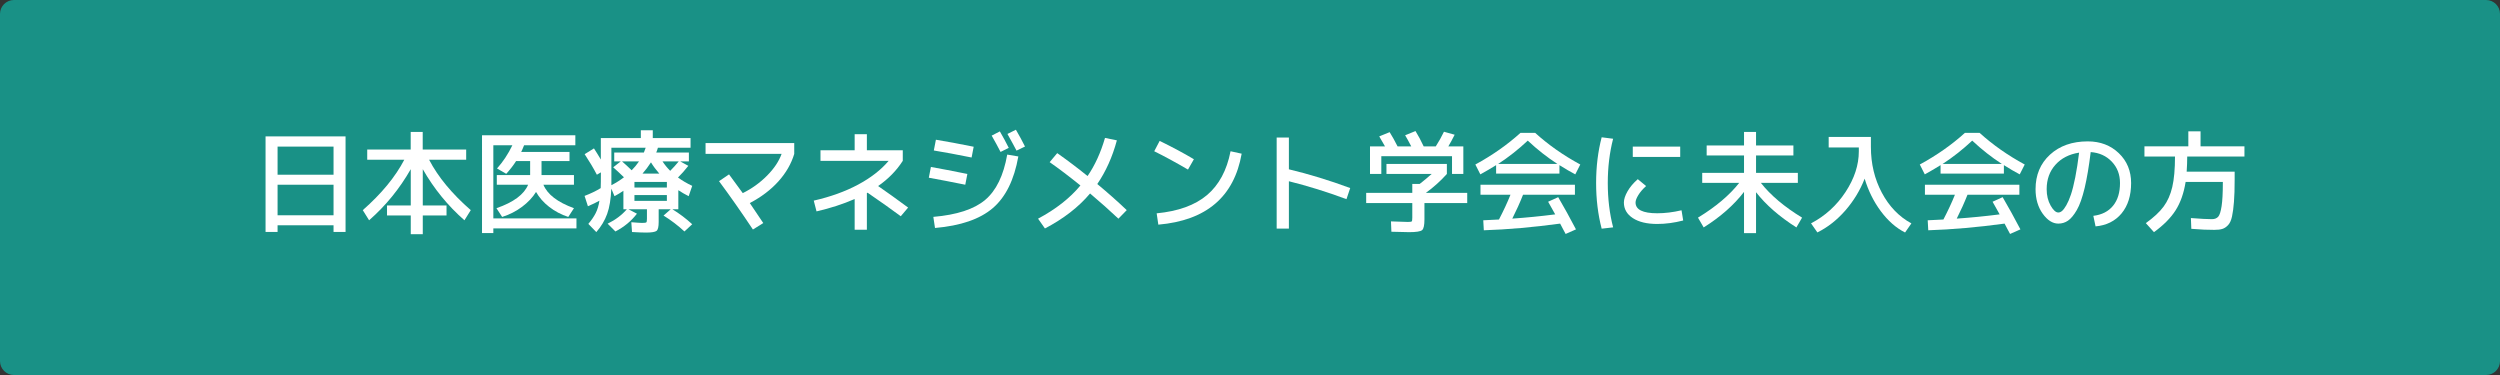 <?xml version="1.0" encoding="utf-8"?>
<!-- Generator: Adobe Illustrator 27.4.1, SVG Export Plug-In . SVG Version: 6.00 Build 0)  -->
<svg version="1.1" id="レイヤー_1" xmlns="http://www.w3.org/2000/svg" xmlns:xlink="http://www.w3.org/1999/xlink" x="0px"
	 y="0px" viewBox="0 0 360 54" style="enable-background:new 0 0 360 54;" xml:space="preserve">
<rect x="0" y="0" width="360" height="54" fill="#333333" stroke="none"/>
<style type="text/css">
	.st0{fill:#199186;}
	.st1{fill:#FFFFFF;}
</style>
<g>
	<g>
		<path class="st0" d="M2,53.38c-0.76,0-1.38-0.62-1.38-1.38V2c0-0.76,0.62-1.38,1.38-1.38h356c0.76,0,1.38,0.62,1.38,1.38v50
			c0,0.76-0.62,1.38-1.38,1.38H2z"/>
		<path class="st0" d="M358,1.25c0.41,0,0.75,0.34,0.75,0.75v50c0,0.41-0.34,0.75-0.75,0.75H2c-0.41,0-0.75-0.34-0.75-0.75V2
			c0-0.41,0.34-0.75,0.75-0.75H358 M358,0H2C0.9,0,0,0.9,0,2v50c0,1.1,0.9,2,2,2h356c1.1,0,2-0.9,2-2V2C360,0.9,359.1,0,358,0L358,0
			z"/>
	</g>
	<g>
		<path class="st1" d="M39.97,32.44v0.96h-1.73V19.64h11.52V33.4h-1.73v-0.96H39.97z M39.97,25.16h8.06v-4.05h-8.06V25.16z
			 M39.97,31h8.06v-4.4h-8.06V31z"/>
		<path class="st1" d="M58.22,23h-5.34v-1.47h6.26V19h1.73v2.53h6.26V23h-5.34c1.29,2.48,3.29,4.9,6,7.26l-0.91,1.46
			c-2.39-2.09-4.39-4.54-6-7.36v5.23h3.42v1.44h-3.42v2.69h-1.73v-2.69h-3.42v-1.44h3.42v-5.23c-1.61,2.82-3.61,5.27-6,7.36
			l-0.91-1.46C54.93,27.9,56.93,25.47,58.22,23z"/>
		<path class="st1" d="M71.54,26.6v-1.39h4.8v-0.05v-1.97h-2.02c-0.39,0.62-0.87,1.23-1.42,1.84l-1.33-0.77
			c0.87-0.97,1.61-2.09,2.21-3.34h-2.74v10.53h11.97v1.44H71.04v0.67h-1.63V19.48h13.44v1.44h-7.38c-0.17,0.43-0.31,0.75-0.42,0.96
			h6.96v1.31h-4.03v1.97v0.05h4.67v1.39h-4.4c0.58,1.4,2.04,2.52,4.4,3.38l-0.82,1.26c-1.03-0.34-1.95-0.83-2.76-1.46
			c-0.81-0.63-1.43-1.35-1.88-2.14c-0.48,0.78-1.15,1.49-2,2.13c-0.85,0.64-1.81,1.13-2.88,1.47l-0.82-1.26
			c2.46-0.85,3.98-1.98,4.56-3.38H71.54z"/>
		<path class="st1" d="M85.95,25.16c-0.49-0.94-1.08-1.93-1.76-2.96l1.34-0.83c0.34,0.52,0.67,1.06,0.99,1.6v-3.09h5.76v-1.12H94
			v1.12h5.44v1.39h-4.7c-0.07,0.26-0.15,0.49-0.24,0.69h4.7v1.28h-1.25l1.17,0.64c-0.5,0.64-1,1.2-1.49,1.68
			c0.63,0.46,1.31,0.86,2.05,1.2l-0.51,1.49c-0.51-0.26-1.01-0.54-1.49-0.86v2.74h-0.86c1.01,0.62,1.97,1.34,2.86,2.16l-1.12,1.04
			c-0.91-0.84-1.91-1.61-3.01-2.29l1.04-0.91h-1.74v1.84c0,0.68-0.1,1.11-0.3,1.27s-0.7,0.25-1.51,0.25c-0.52,0-1.2-0.03-2.03-0.08
			l-0.1-1.41c0.77,0.06,1.28,0.1,1.54,0.1c0.35,0,0.56-0.03,0.62-0.08s0.09-0.23,0.09-0.53v-1.36h-2.67l1.23,0.64
			c-0.82,1.07-1.86,1.92-3.1,2.56l-1.12-1.12c1.13-0.55,2.05-1.25,2.77-2.08h-0.5v-2.66c-0.35,0.25-0.78,0.51-1.28,0.78l-0.46-1.09
			c-0.06,1.49-0.26,2.71-0.6,3.65s-0.86,1.81-1.56,2.61l-1.15-1.18c0.46-0.54,0.81-1.06,1.06-1.55c0.25-0.49,0.43-1.09,0.54-1.79
			c-0.46,0.26-1.01,0.52-1.66,0.8l-0.48-1.49c0.86-0.33,1.64-0.7,2.32-1.12c0.02-0.44,0.03-1.19,0.03-2.27L85.95,25.16z
			 M88.45,23.24v-1.28h4.27c0.04-0.1,0.13-0.33,0.26-0.69h-4.94v4.58v0.82c0.66-0.34,1.26-0.72,1.81-1.14
			c-0.59-0.57-1.1-1.05-1.55-1.44l1.09-0.85H88.45z M90.96,24.52c0.38-0.38,0.74-0.81,1.06-1.28h-2.45
			C89.98,23.59,90.45,24.02,90.96,24.52z M91.36,27h4.67v-0.8h-4.67V27z M91.36,28.09v0.83h4.67v-0.83H91.36z M94.94,25
			c-0.48-0.55-0.88-1.09-1.2-1.62c-0.38,0.59-0.79,1.13-1.22,1.62H94.94z M96.51,24.6c0.43-0.43,0.84-0.88,1.23-1.36h-2.34
			C95.71,23.71,96.07,24.16,96.51,24.6z"/>
		<path class="st1" d="M101.6,22.17V20.6h12.77v1.57c-0.43,1.42-1.19,2.74-2.28,3.95s-2.47,2.26-4.12,3.12
			c0.21,0.31,0.86,1.27,1.94,2.88l-1.49,0.93c-1.74-2.61-3.37-4.93-4.88-6.96l1.44-0.98c0.96,1.29,1.62,2.19,1.98,2.7
			c1.31-0.65,2.48-1.49,3.5-2.52c1.02-1.03,1.71-2.07,2.09-3.13H101.6z"/>
		<path class="st1" d="M118.16,21.64h4.91v-2.32h1.76v2.32H130v1.52c-0.89,1.39-2.07,2.6-3.55,3.63c1.3,0.9,2.74,1.93,4.32,3.1
			l-1.06,1.25c-1.25-0.93-2.84-2.06-4.78-3.39l-0.1,0.05v5.28h-1.76v-4.42c-1.7,0.74-3.53,1.33-5.49,1.78l-0.4-1.55
			c2.42-0.55,4.55-1.32,6.38-2.3c1.83-0.98,3.3-2.12,4.4-3.42h-9.81V21.64z"/>
		<path class="st1" d="M134.05,24.04c1.44,0.26,3.19,0.59,5.25,1.01l-0.3,1.55c-1.94-0.39-3.69-0.73-5.25-1.01L134.05,24.04z
			 M145.04,22.26l1.6,0.27c-0.6,3.37-1.82,5.85-3.68,7.44s-4.63,2.54-8.32,2.86l-0.24-1.6c3.38-0.29,5.87-1.1,7.46-2.44
			S144.51,25.28,145.04,22.26z M134.77,20.12c1.51,0.25,3.33,0.58,5.44,1.01l-0.3,1.55c-2.11-0.43-3.93-0.76-5.44-1.01L134.77,20.12
			z M142.8,19.53l1.18-0.61c0.45,0.77,0.87,1.56,1.28,2.37l-1.18,0.59C143.7,21.13,143.27,20.35,142.8,19.53z M145.07,19.29
			l1.22-0.61c0.5,0.86,0.94,1.67,1.31,2.42l-1.22,0.59C146.06,21.08,145.63,20.28,145.07,19.29z"/>
		<path class="st1" d="M155.58,26.71c-1.62-1.31-3.1-2.43-4.43-3.36l1.09-1.3c1.45,1.02,2.91,2.12,4.37,3.3
			c1.07-1.56,1.9-3.39,2.51-5.49l1.71,0.35c-0.64,2.38-1.58,4.47-2.82,6.29c1.48,1.23,2.9,2.48,4.24,3.76l-1.2,1.23
			c-1.23-1.16-2.59-2.37-4.08-3.63c-1.65,1.96-3.82,3.64-6.5,5.04l-0.99-1.41C152.03,30.13,154.06,28.54,155.58,26.71z"/>
		<path class="st1" d="M166.21,21.78l0.78-1.49c1.8,0.88,3.44,1.75,4.93,2.64l-0.85,1.49C169.29,23.38,167.67,22.5,166.21,21.78z
			 M177.2,21.78l1.6,0.35c-1.09,6.21-5.09,9.62-12,10.22l-0.24-1.63c3.1-0.3,5.52-1.17,7.24-2.62
			C175.52,26.65,176.66,24.55,177.2,21.78z"/>
		<path class="st1" d="M183.84,19.8h1.76v4.58c2.89,0.69,5.83,1.59,8.83,2.7l-0.54,1.6c-2.81-1.05-5.57-1.9-8.29-2.58v6.82h-1.76
			V19.8z"/>
		<path class="st1" d="M199.65,25.05v-1.44h8.7v1.44c-0.88,0.98-1.88,1.89-3.02,2.72h5.95v1.47h-6.16v2.35
			c0,0.84-0.11,1.36-0.34,1.55c-0.23,0.19-0.85,0.29-1.86,0.29c-0.61,0-1.46-0.02-2.56-0.06l-0.06-1.49
			c1.26,0.05,2.07,0.08,2.43,0.08c0.32,0,0.51-0.03,0.56-0.08c0.05-0.05,0.08-0.23,0.08-0.53v-2.11h-6.64v-1.47h6.64v-1.28h1.06
			c0.61-0.47,1.18-0.95,1.73-1.44H199.65z M209.09,22.49h-10.18v2.56h-1.63v-3.97h2.16c-0.27-0.48-0.54-0.96-0.83-1.44l1.5-0.61
			c0.37,0.59,0.75,1.27,1.14,2.05h1.97c-0.35-0.68-0.65-1.22-0.88-1.6l1.49-0.61c0.41,0.66,0.8,1.4,1.18,2.21h1.74
			c0.44-0.68,0.83-1.39,1.18-2.11l1.54,0.43c-0.32,0.64-0.62,1.2-0.91,1.68h2.16v3.97h-1.63V22.49z"/>
		<path class="st1" d="M224.56,23.78V25h-9.12v-1.22c-0.82,0.51-1.58,0.95-2.27,1.33l-0.72-1.42c2.43-1.32,4.6-2.84,6.5-4.56h2.11
			c1.9,1.72,4.06,3.24,6.5,4.56l-0.72,1.42C226.14,24.74,225.38,24.3,224.56,23.78z M224.38,28.39c0.84,1.44,1.7,2.99,2.56,4.64
			l-1.49,0.66c-0.08-0.14-0.2-0.38-0.38-0.71s-0.31-0.59-0.41-0.78c-3.9,0.53-7.57,0.85-10.99,0.96l-0.08-1.44
			c1.01-0.04,1.77-0.08,2.26-0.11c0.65-1.25,1.21-2.44,1.66-3.57h-4.32V26.6h13.6v1.44h-7.47c-0.45,1.14-0.97,2.29-1.55,3.44
			c2.01-0.14,4.06-0.34,6.18-0.61c-0.31-0.56-0.65-1.17-1.02-1.82L224.38,28.39z M224.27,23.61c-1.48-0.96-2.91-2.08-4.27-3.36
			c-1.37,1.28-2.79,2.4-4.27,3.36H224.27z"/>
		<path class="st1" d="M232.29,19.98c-0.51,1.97-0.77,4.1-0.77,6.38s0.26,4.41,0.77,6.38l-1.65,0.19c-0.53-2.03-0.8-4.22-0.8-6.58
			c0-2.36,0.27-4.55,0.8-6.58L232.29,19.98z M233.84,29.16c0-0.47,0.18-1.01,0.53-1.62c0.35-0.61,0.84-1.19,1.47-1.74l1.2,0.99
			c-0.48,0.43-0.85,0.86-1.12,1.3s-0.4,0.79-0.4,1.07c0,1.03,1.04,1.55,3.12,1.55c1.1,0,2.27-0.14,3.5-0.43l0.24,1.47
			c-1.27,0.33-2.52,0.5-3.74,0.5c-1.48,0-2.65-0.28-3.51-0.84C234.27,30.85,233.84,30.1,233.84,29.16z M235.12,22.6v-1.49h6.83v1.49
			H235.12z"/>
		<path class="st1" d="M245.76,20.95h5.38V19h1.73v1.95h5.38v1.44h-5.38v2.5h6.02v1.44h-5.33c1.4,1.78,3.38,3.45,5.94,5.01
			l-0.82,1.41c-2.45-1.56-4.39-3.25-5.81-5.07v5.89h-1.73v-5.94c-1.45,1.89-3.39,3.6-5.81,5.12l-0.82-1.41
			c2.56-1.56,4.54-3.23,5.94-5.01h-5.33v-1.44h6.02v-2.5h-5.38V20.95z"/>
		<path class="st1" d="M263.31,19.72h6.1v1.44c0,2.43,0.53,4.63,1.58,6.6c1.05,1.97,2.47,3.44,4.25,4.41l-0.91,1.31
			c-1.29-0.65-2.45-1.67-3.48-3.05s-1.81-2.95-2.34-4.7c-0.65,1.67-1.58,3.2-2.78,4.58c-1.21,1.38-2.55,2.43-4.03,3.16l-0.91-1.31
			c2.03-1.06,3.68-2.56,4.96-4.5c1.28-1.95,1.92-3.9,1.92-5.86v-0.56h-4.34V19.72z"/>
		<path class="st1" d="M288.56,23.78V25h-9.12v-1.22c-0.82,0.51-1.58,0.95-2.27,1.33l-0.72-1.42c2.43-1.32,4.6-2.84,6.5-4.56h2.11
			c1.9,1.72,4.06,3.24,6.5,4.56l-0.72,1.42C290.14,24.74,289.38,24.3,288.56,23.78z M288.38,28.39c0.84,1.44,1.7,2.99,2.56,4.64
			l-1.49,0.66c-0.08-0.14-0.2-0.38-0.38-0.71s-0.31-0.59-0.41-0.78c-3.9,0.53-7.57,0.85-10.99,0.96l-0.08-1.44
			c1.01-0.04,1.77-0.08,2.26-0.11c0.65-1.25,1.21-2.44,1.66-3.57h-4.32V26.6h13.6v1.44h-7.47c-0.45,1.14-0.97,2.29-1.55,3.44
			c2.01-0.14,4.06-0.34,6.18-0.61c-0.31-0.56-0.65-1.17-1.02-1.82L288.38,28.39z M288.27,23.61c-1.48-0.96-2.91-2.08-4.27-3.36
			c-1.37,1.28-2.79,2.4-4.27,3.36H288.27z"/>
		<path class="st1" d="M301.44,31.08c1.23-0.15,2.17-0.63,2.84-1.45c0.67-0.82,1-1.91,1-3.27c0-1.23-0.39-2.25-1.18-3.08
			s-1.8-1.29-3.04-1.38c-0.25,2.05-0.54,3.77-0.87,5.17c-0.34,1.4-0.71,2.46-1.13,3.18c-0.42,0.72-0.84,1.23-1.26,1.52
			s-0.89,0.43-1.4,0.43c-0.82,0-1.57-0.48-2.26-1.44c-0.68-0.96-1.02-2.13-1.02-3.52c0-2.04,0.69-3.69,2.08-4.97
			c1.39-1.27,3.2-1.91,5.44-1.91c1.8,0,3.29,0.57,4.47,1.7c1.18,1.13,1.77,2.57,1.77,4.3c0,1.81-0.46,3.27-1.38,4.38
			c-0.92,1.1-2.17,1.72-3.74,1.86L301.44,31.08z M299.39,21.98c-1.43,0.22-2.57,0.81-3.41,1.75c-0.84,0.94-1.26,2.11-1.26,3.51
			c0,0.91,0.19,1.69,0.57,2.36c0.38,0.67,0.75,1,1.11,1c0.17,0,0.35-0.07,0.53-0.22s0.39-0.42,0.62-0.82
			c0.23-0.4,0.45-0.91,0.66-1.53c0.21-0.62,0.42-1.45,0.63-2.5C299.04,24.5,299.23,23.31,299.39,21.98z"/>
		<path class="st1" d="M315.55,32.95l-0.06-1.55c1.37,0.11,2.38,0.16,3.04,0.16c0.38,0,0.68-0.12,0.89-0.35
			c0.21-0.23,0.37-0.74,0.49-1.52c0.12-0.78,0.18-1.91,0.18-3.41V26.2h-5.36c-0.26,1.62-0.74,2.98-1.44,4.08
			c-0.7,1.1-1.74,2.15-3.12,3.15l-1.17-1.3c1.12-0.8,1.97-1.59,2.55-2.37c0.58-0.78,1-1.72,1.26-2.84c0.26-1.11,0.39-2.57,0.39-4.38
			h-4.4v-1.47h6.32v-2.16h1.76v2.16h6.32v1.47h-8.24c0,0.7-0.03,1.43-0.08,2.18h6.91v1.12c0,1.31-0.03,2.39-0.1,3.23
			c-0.06,0.84-0.16,1.54-0.28,2.1s-0.31,0.97-0.56,1.24c-0.25,0.27-0.53,0.46-0.82,0.55c-0.3,0.1-0.69,0.14-1.18,0.14
			C317.99,33.11,316.9,33.06,315.55,32.95z"/>
	</g>
</g>
<g>
</g>
<g>
</g>
<g>
</g>
<g>
</g>
<g>
</g>
<g>
</g>
<g>
</g>
<g>
</g>
<g>
</g>
<g>
</g>
<g>
</g>
<g>
</g>
<g>
</g>
<g>
</g>
<g>
</g>
</svg>
